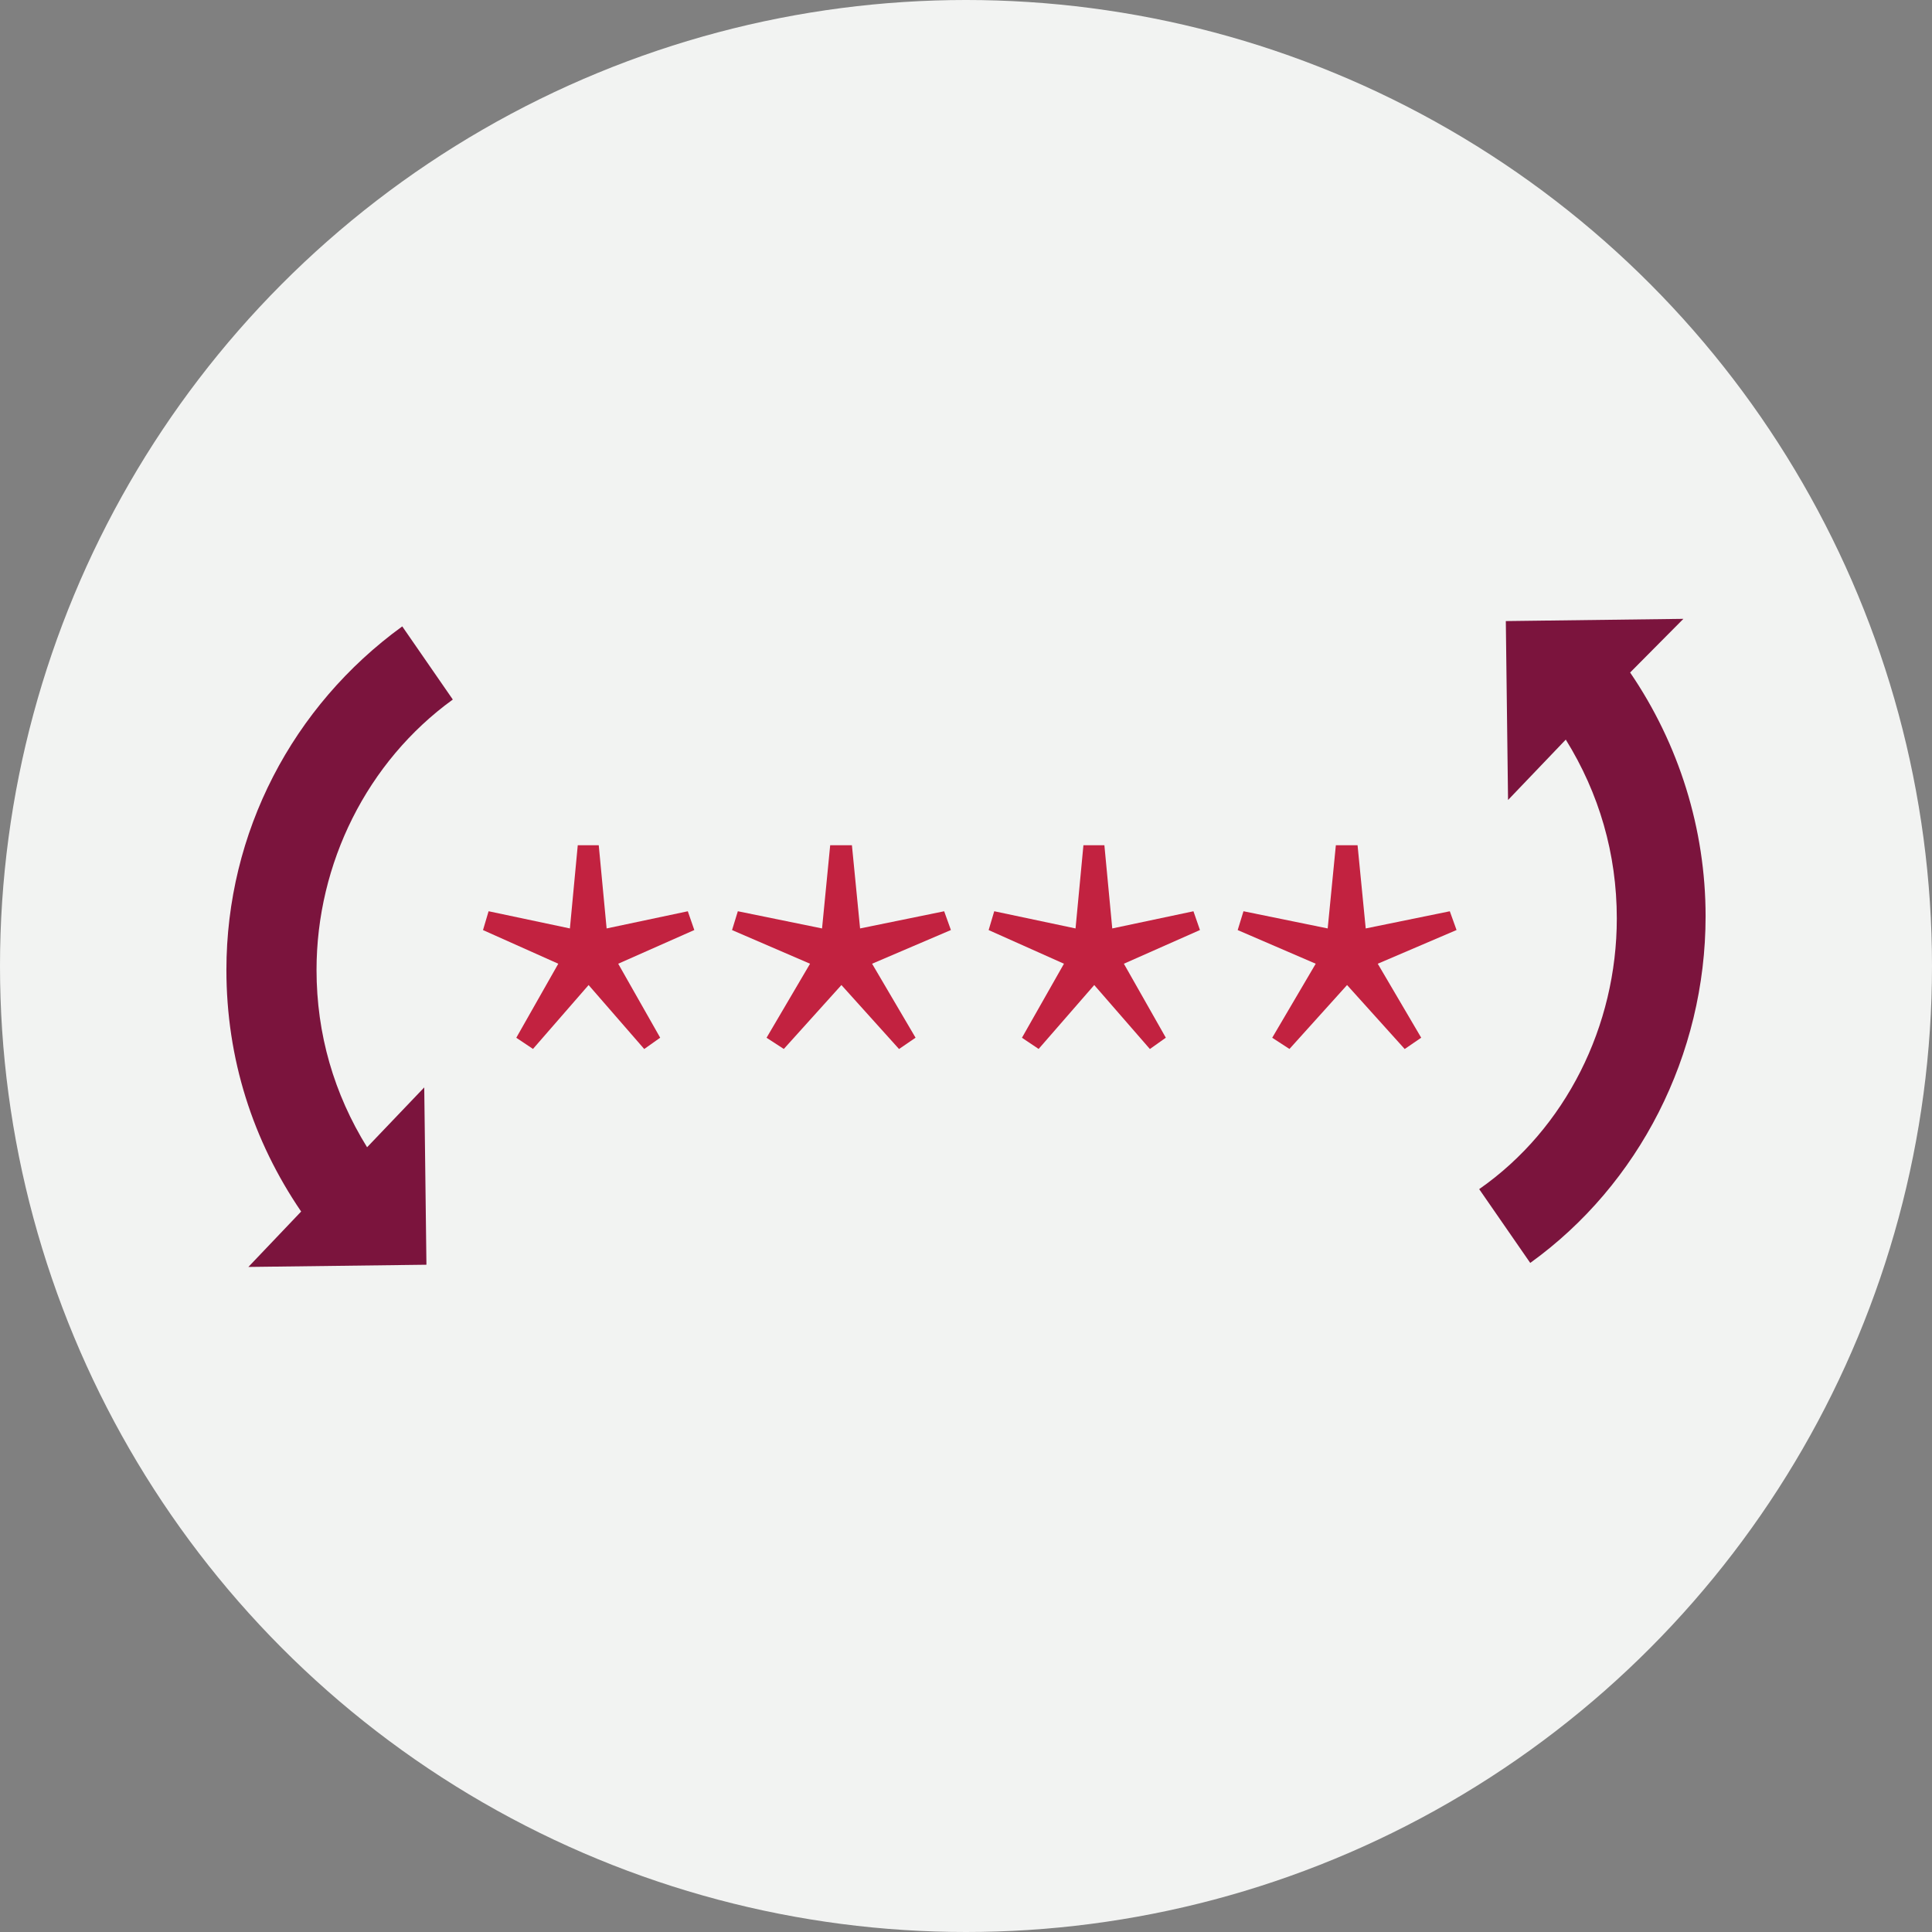 <?xml version="1.0" encoding="UTF-8"?>
<svg width="256px" height="256px" viewBox="0 0 256 256" version="1.1" xmlns="http://www.w3.org/2000/svg" xmlns:xlink="http://www.w3.org/1999/xlink">
    <rect x="0" y="0" width="256" height="256" fill="#808080" stroke="none"/>
    <!-- Generator: Sketch 57 (83077) - https://sketch.com -->
    <title>Icons/Illustrative/alerts/verification-code-256x256</title>
    <desc>Created with Sketch.</desc>
    <g id="Icons/Illustrative/alerts/verification-code-256x256" stroke="none" stroke-width="1" fill="none" fill-rule="evenodd">
        <g id="Icons/Illustrative/Oval" fill="#F2F3F2">
            <circle id="Oval" cx="128" cy="128" r="128"></circle>
        </g>
        <g id="Group-15" transform="translate(30, 82)">
            <path d="M18.641,70.017 C14.272,62.968 11.942,55.039 11.942,46.522 C11.942,32.425 18.641,18.915 30,10.692 L23.301,1 C8.738,11.573 0,28.313 0,46.522 C0,58.269 3.495,69.136 9.903,78.534 L2.913,85.876 L26.505,85.583 L26.214,62.087 L18.641,70.017 Z" id="Fill-1" fill="#7B143D"></path>
            <path d="M186,7.112 L193.059,2.84217094e-14 L169.529,0.296 L169.824,24.003 L177.474,16.002 C181.885,23.114 184.235,31.115 184.235,39.709 C184.235,53.933 177.474,67.565 166,75.566 L172.765,85.345 C187.176,74.973 196,57.786 196,39.413 C196,27.856 192.471,16.595 186,7.112" id="Fill-4" fill="#7B143D"></path>
            <polygon id="Fill-7" fill="#C22240" points="55.364 57 47.993 48.523 40.623 56.99 38.411 55.508 43.976 45.699 34 41.24 34.741 38.745 45.515 41.023 46.556 30 49.337 30 50.38 41.023 61.138 38.748 62 41.233 51.916 45.699 57.478 55.501"></polygon>
            <polygon id="Fill-9" fill="#C22240" points="89.127 57 81.493 48.523 73.859 56.993 71.572 55.508 77.336 45.699 67 41.24 67.767 38.745 78.926 41.023 80.004 30 82.884 30 83.965 41.023 95.107 38.748 96 41.233 85.556 45.699 91.317 55.501"></polygon>
            <polygon id="Fill-11" fill="#C22240" points="122.367 57 114.993 48.523 107.623 56.99 105.414 55.508 110.98 45.699 101 41.24 101.741 38.745 112.515 41.023 113.559 30 116.337 30 117.38 41.023 128.138 38.748 129 41.233 118.919 45.699 124.478 55.501"></polygon>
            <polygon id="Fill-13" fill="#C22240" points="156.13 57 148.493 48.523 140.859 56.993 138.575 55.508 144.34 45.699 134 41.24 134.767 38.745 145.926 41.023 147.007 30 149.884 30 150.965 41.023 162.107 38.748 163 41.233 152.559 45.699 158.317 55.501"></polygon>
        </g>
    </g>
</svg>